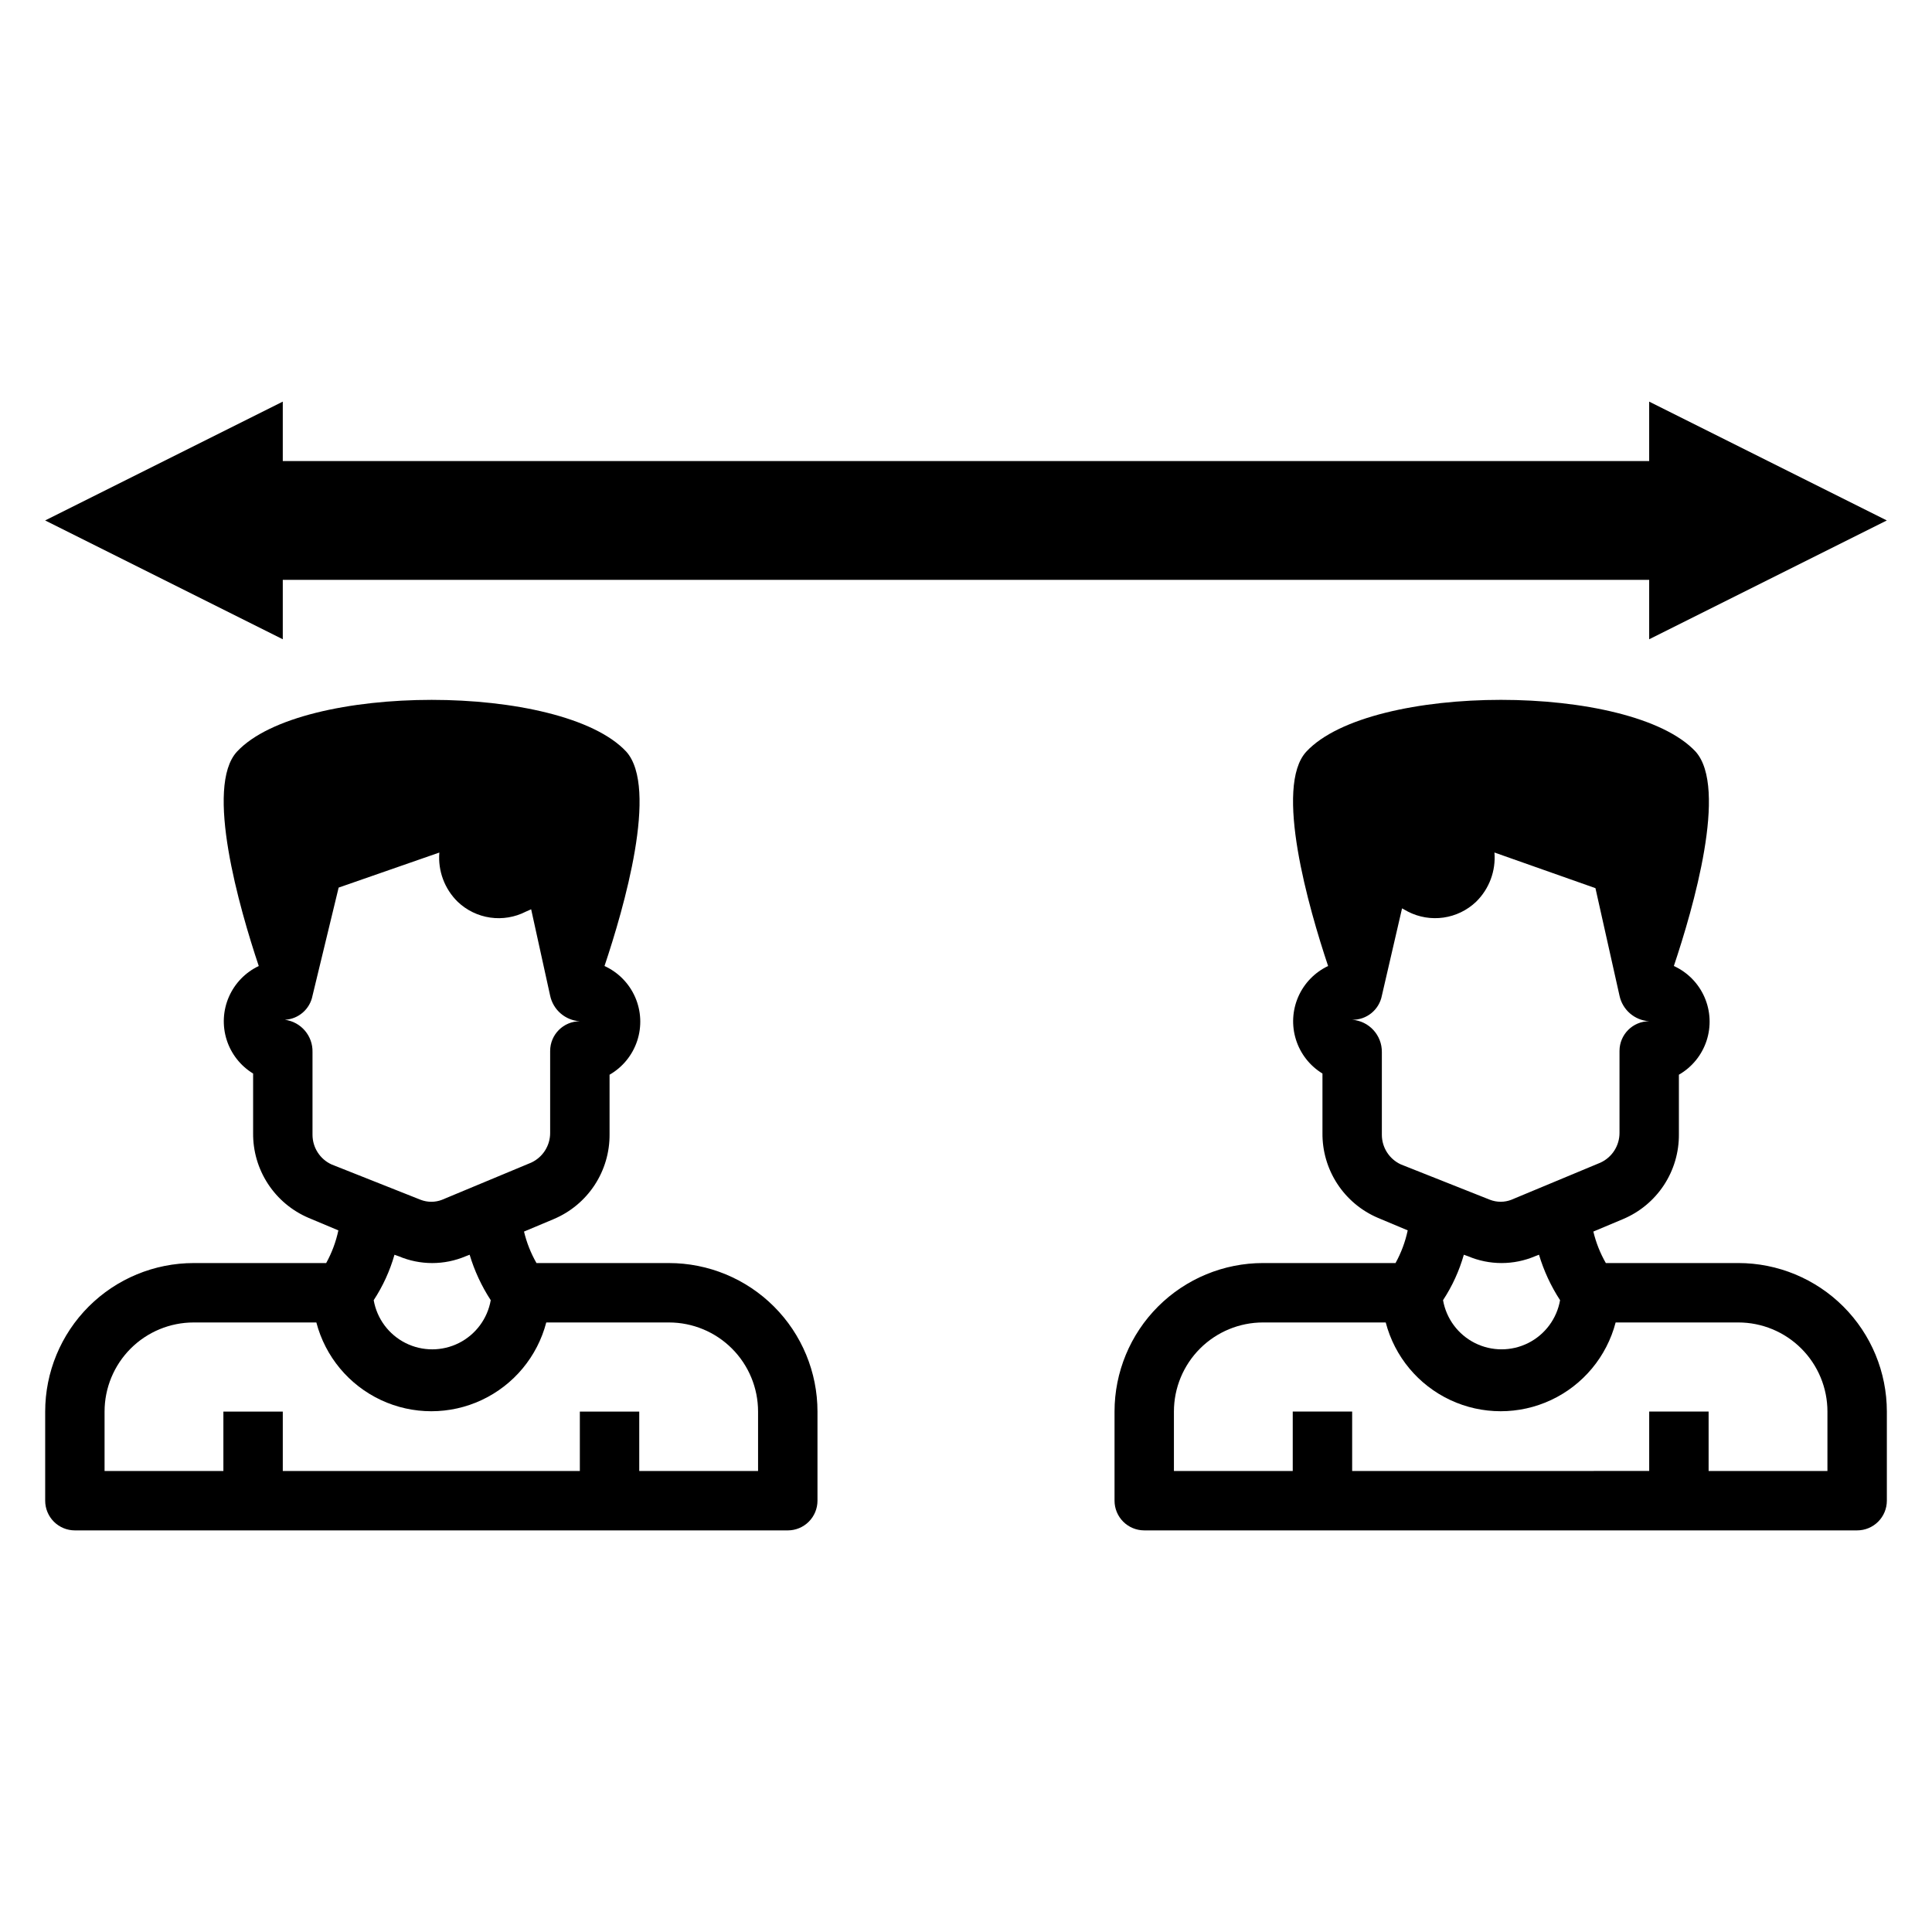 <?xml version="1.0" encoding="UTF-8"?>
<!-- Uploaded to: ICON Repo, www.svgrepo.com, Generator: ICON Repo Mixer Tools -->
<svg fill="#000000" width="800px" height="800px" version="1.1" viewBox="144 144 512 512" xmlns="http://www.w3.org/2000/svg">
 <g>
  <path d="m581.05 266.18h-362.11v-15.746l-62.977 31.488 62.977 31.488v-15.742h362.11v15.742l62.977-31.488-62.977-31.488z"/>
  <path d="m604.67 478.72h-35.109c-1.496-2.609-2.609-5.418-3.309-8.344l7.871-3.305 0.004-0.004c4.422-1.859 8.191-4.992 10.828-9 2.633-4.012 4.016-8.715 3.969-13.512v-15.746c3.465-1.988 6.07-5.184 7.324-8.977 1.25-3.793 1.059-7.914-0.539-11.574-1.598-3.66-4.488-6.602-8.121-8.258 5.117-15.273 14.406-47.23 5.746-56.836-17.082-18.262-86.043-18.262-103.12 0-8.66 9.289 0.629 41.562 5.746 56.836-3.539 1.676-6.352 4.582-7.918 8.172-1.562 3.594-1.777 7.629-0.594 11.367 1.18 3.734 3.672 6.918 7.016 8.957v15.742c-0.051 4.789 1.32 9.488 3.941 13.496s6.371 7.148 10.781 9.02l7.871 3.305c-0.645 3.031-1.73 5.949-3.227 8.66h-35.109c-10.438 0-20.449 4.148-27.832 11.527-7.383 7.383-11.527 17.395-11.527 27.832v23.617c0 2.086 0.828 4.09 2.305 5.566 1.477 1.477 3.481 2.305 5.566 2.305h188.93c2.086 0 4.09-0.828 5.566-2.305 1.477-1.477 2.305-3.481 2.305-5.566v-23.617c0-10.438-4.148-20.449-11.527-27.832-7.383-7.379-17.395-11.527-27.832-11.527zm-89.426-26.137c-3.074-1.414-5.043-4.488-5.039-7.871v-21.883c0.055-4.492-3.394-8.25-7.871-8.582 3.824 0.07 7.144-2.621 7.871-6.375l5.352-23.145 1.574 0.867c2.906 1.488 6.199 2.035 9.43 1.57 3.227-0.465 6.234-1.922 8.598-4.168 3.496-3.41 5.285-8.203 4.883-13.07l26.766 9.445 6.375 28.5c0.805 3.769 4.023 6.535 7.871 6.769-4.348 0-7.871 3.523-7.871 7.871v21.727c0 3.383-1.965 6.457-5.039 7.871l-23.617 9.84v0.004c-1.82 0.703-3.844 0.703-5.668 0zm42.191 35.977c-0.859 4.906-3.988 9.113-8.434 11.352-4.449 2.234-9.695 2.234-14.145 0-4.449-2.238-7.578-6.445-8.438-11.352 2.438-3.711 4.297-7.773 5.512-12.043l1.102 0.395v-0.004c5.684 2.418 12.105 2.418 17.793 0l1.023-0.395v0.004c1.277 4.262 3.156 8.316 5.586 12.043zm70.852 45.266h-31.488v-15.746h-15.746v15.742l-78.719 0.004v-15.746h-15.746v15.742l-31.488 0.004v-15.746c0-6.262 2.488-12.27 6.918-16.699 4.43-4.43 10.438-6.918 16.699-6.918h32.512c2.363 9.051 8.629 16.578 17.098 20.551 8.469 3.969 18.266 3.969 26.734 0 8.469-3.973 14.73-11.5 17.098-20.551h32.512c6.262 0 12.27 2.488 16.699 6.918 4.43 4.43 6.918 10.438 6.918 16.699z"/>
  <path d="m163.84 549.57h188.93c2.09 0 4.09-0.828 5.566-2.305 1.477-1.477 2.305-3.481 2.305-5.566v-23.617c0-10.438-4.144-20.449-11.527-27.832-7.379-7.379-17.391-11.527-27.832-11.527h-35.109c-1.492-2.609-2.606-5.418-3.305-8.344l7.871-3.305v-0.004c4.422-1.859 8.191-4.992 10.828-9 2.637-4.012 4.019-8.715 3.973-13.512v-15.746c3.461-1.988 6.07-5.184 7.32-8.977 1.254-3.793 1.062-7.914-0.535-11.574-1.602-3.66-4.492-6.602-8.125-8.258 5.117-15.273 14.406-47.23 5.746-56.836-17.082-18.262-86.043-18.262-103.12 0-8.66 9.289 0.629 41.562 5.746 56.836h0.004c-3.539 1.676-6.352 4.582-7.918 8.172-1.566 3.594-1.777 7.629-0.598 11.367 1.18 3.734 3.676 6.918 7.019 8.957v15.742c-0.055 4.789 1.316 9.488 3.938 13.496 2.621 4.008 6.375 7.148 10.781 9.02l7.871 3.305h0.004c-0.645 3.031-1.734 5.949-3.231 8.66h-35.109c-10.438 0-20.449 4.148-27.832 11.527-7.379 7.383-11.527 17.395-11.527 27.832v23.617c0 2.086 0.832 4.09 2.305 5.566 1.477 1.477 3.481 2.305 5.566 2.305zm68.016-96.984c-3.074-1.414-5.039-4.488-5.039-7.871v-21.883c0.117-4.312-3.043-8.02-7.32-8.582 3.617-0.188 6.637-2.82 7.32-6.375l6.926-28.652 26.688-9.289v-0.004c-0.402 4.867 1.387 9.66 4.883 13.07 2.363 2.246 5.371 3.703 8.598 4.168 3.231 0.465 6.523-0.082 9.43-1.57l1.418-0.629 5.035 22.906c0.809 3.769 4.027 6.535 7.875 6.769-4.348 0-7.875 3.523-7.875 7.871v21.727c0.004 3.383-1.965 6.457-5.035 7.871l-23.617 9.84v0.004c-1.824 0.703-3.844 0.703-5.668 0zm42.195 35.977c-0.859 4.906-3.988 9.113-8.438 11.352-4.449 2.234-9.695 2.234-14.141 0-4.449-2.238-7.578-6.445-8.438-11.352 2.434-3.711 4.293-7.773 5.508-12.043l1.102 0.395 0.004-0.004c5.684 2.418 12.105 2.418 17.789 0l1.023-0.395v0.004c1.277 4.262 3.16 8.316 5.59 12.043zm-102.34 29.52c0-6.262 2.488-12.27 6.914-16.699 4.43-4.43 10.438-6.918 16.699-6.918h32.512c2.367 9.051 8.633 16.578 17.102 20.551 8.469 3.969 18.262 3.969 26.73 0 8.469-3.973 14.734-11.5 17.098-20.551h32.512c6.266 0 12.27 2.488 16.699 6.918 4.43 4.43 6.918 10.438 6.918 16.699v15.742l-31.488 0.004v-15.746h-15.742v15.742l-78.723 0.004v-15.746h-15.742v15.742l-31.488 0.004z"/>
 </g>
</svg>